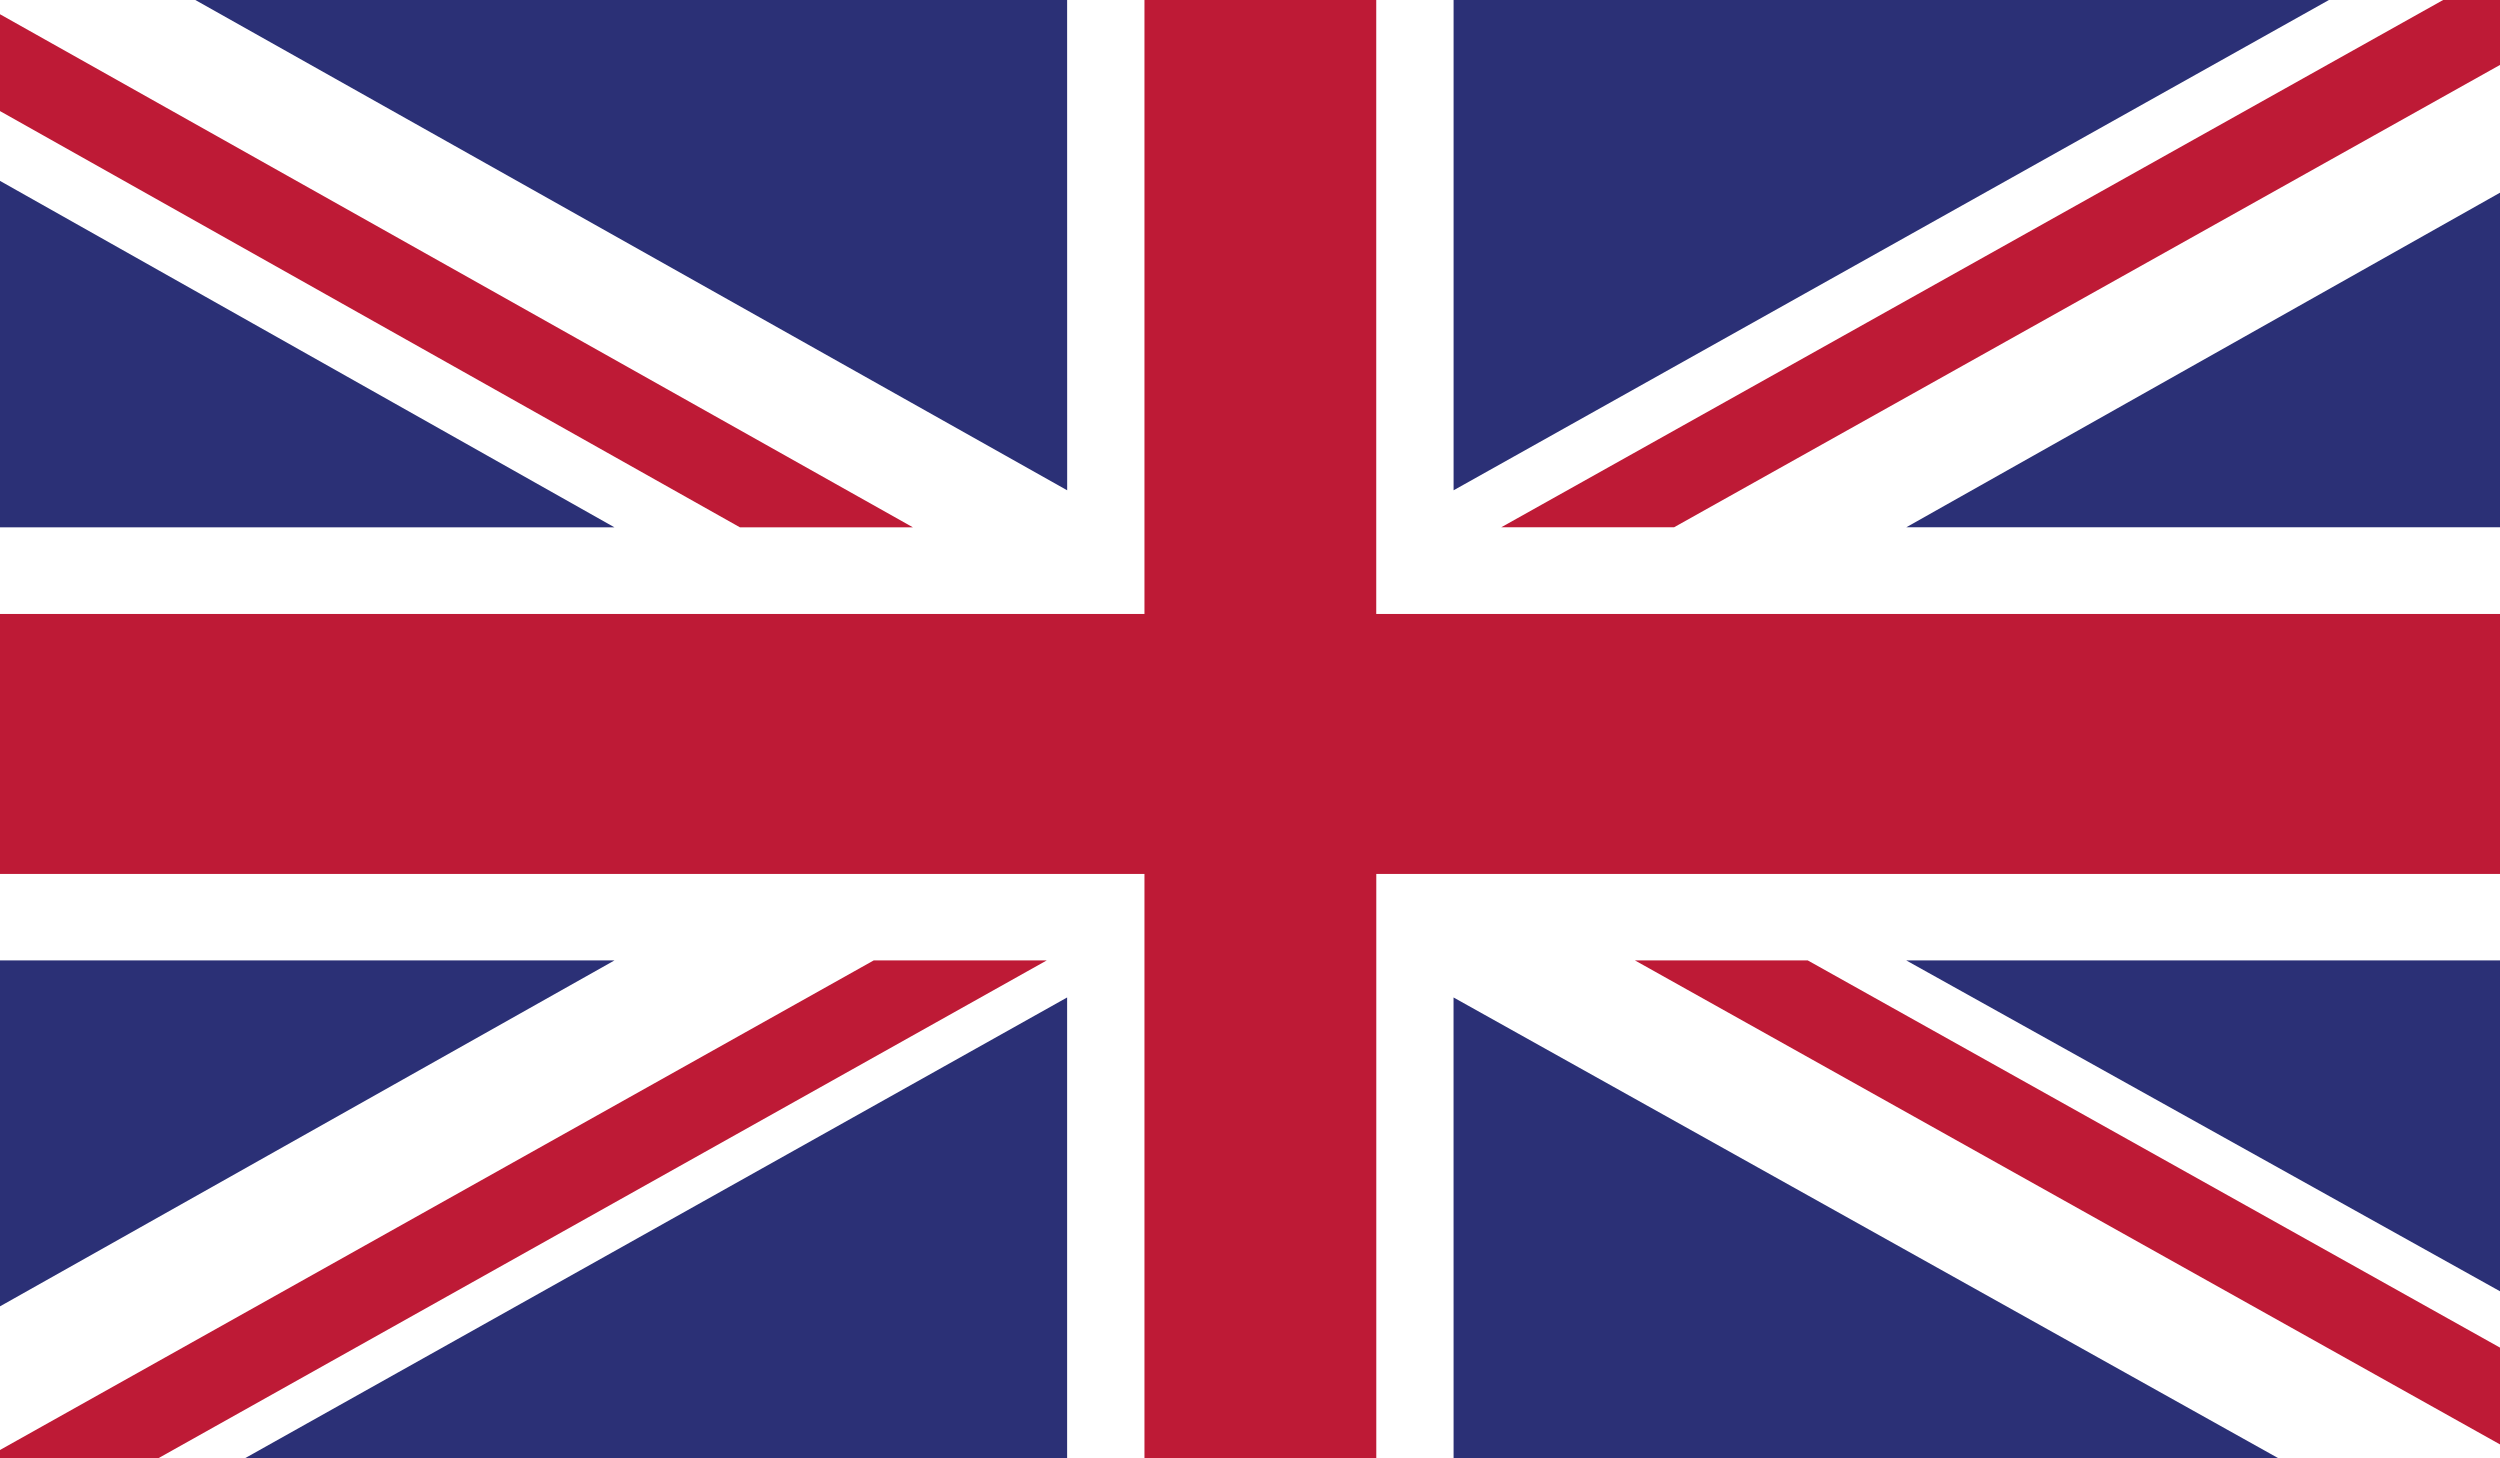 <svg xmlns="http://www.w3.org/2000/svg" width="51.428" height="30" viewBox="0 0 51.428 30">
    <rect x="0" y="0" width="51.428" height="30" fill="#808080" stroke="none"/>
    <defs>
        <clipPath id="83gg8cb4da">
            <path d="M475.011-725.192h51.428v30h-51.428z" transform="translate(-475.011 725.192)"/>
        </clipPath>
    </defs>
    <g style="clip-path:url(#83gg8cb4da)">
        <path d="M475.011-695.192h51.428v-30h-51.428v30" transform="translate(-475.011 725.192)" style="fill:#fff"/>
        <path d="m505.435-714.344 16.994-9.513v-1.335h-1.171l-19.376 10.847h3.553" transform="translate(-471 725.192)" style="fill:#be1a36"/>
        <path d="m504.276-708 17.8 9.959v-1.991L507.831-708h-3.555" transform="translate(-470.643 727.757)" style="fill:#be1a36"/>
        <path d="m475.011-722.945 15.222 8.563h3.558l-18.78-10.555v1.992" transform="translate(-475.011 725.23)" style="fill:#be1a36"/>
        <path d="m492.984-708-17.973 10.071v.175h3.247L496.543-708h-3.56" transform="translate(-475.011 727.757)" style="fill:#be1a36"/>
        <path d="M519.036-725.192h-18.007v10.086z" transform="translate(-471.127 725.192)" style="fill:#2b3076"/>
        <path d="M496.441-725.192h-17.934l17.935 10.086z" transform="translate(-474.489 725.192)" style="fill:#2b3076"/>
        <path d="M521.346-714.859v-6.883l-12.214 6.883z" transform="translate(-469.918 725.706)" style="fill:#2b3076"/>
        <path d="M521.346-701.194V-708h-12.214z" transform="translate(-469.918 727.757)" style="fill:#2b3076"/>
        <path d="M479.392-697.856h16.917v-9.481z" transform="translate(-474.357 727.856)" style="fill:#2b3076"/>
        <path d="M501.029-697.856H518l-16.972-9.481z" transform="translate(-471.127 727.856)" style="fill:#2b3076"/>
        <path d="M475.011-708v7.116l12.64-7.116z" transform="translate(-475.011 727.757)" style="fill:#2b3076"/>
        <path d="M475.011-714.827h12.64l-12.64-7.127z" transform="translate(-475.011 725.675)" style="fill:#2b3076"/>
        <path d="M498.554-725.192v12.63h-23.543v5.348h23.543v12.023h4.769v-12.023h23.117v-5.348h-23.118v-12.63h-4.769" transform="translate(-475.011 725.192)" style="fill:#be1a36"/>
    </g>
</svg>

